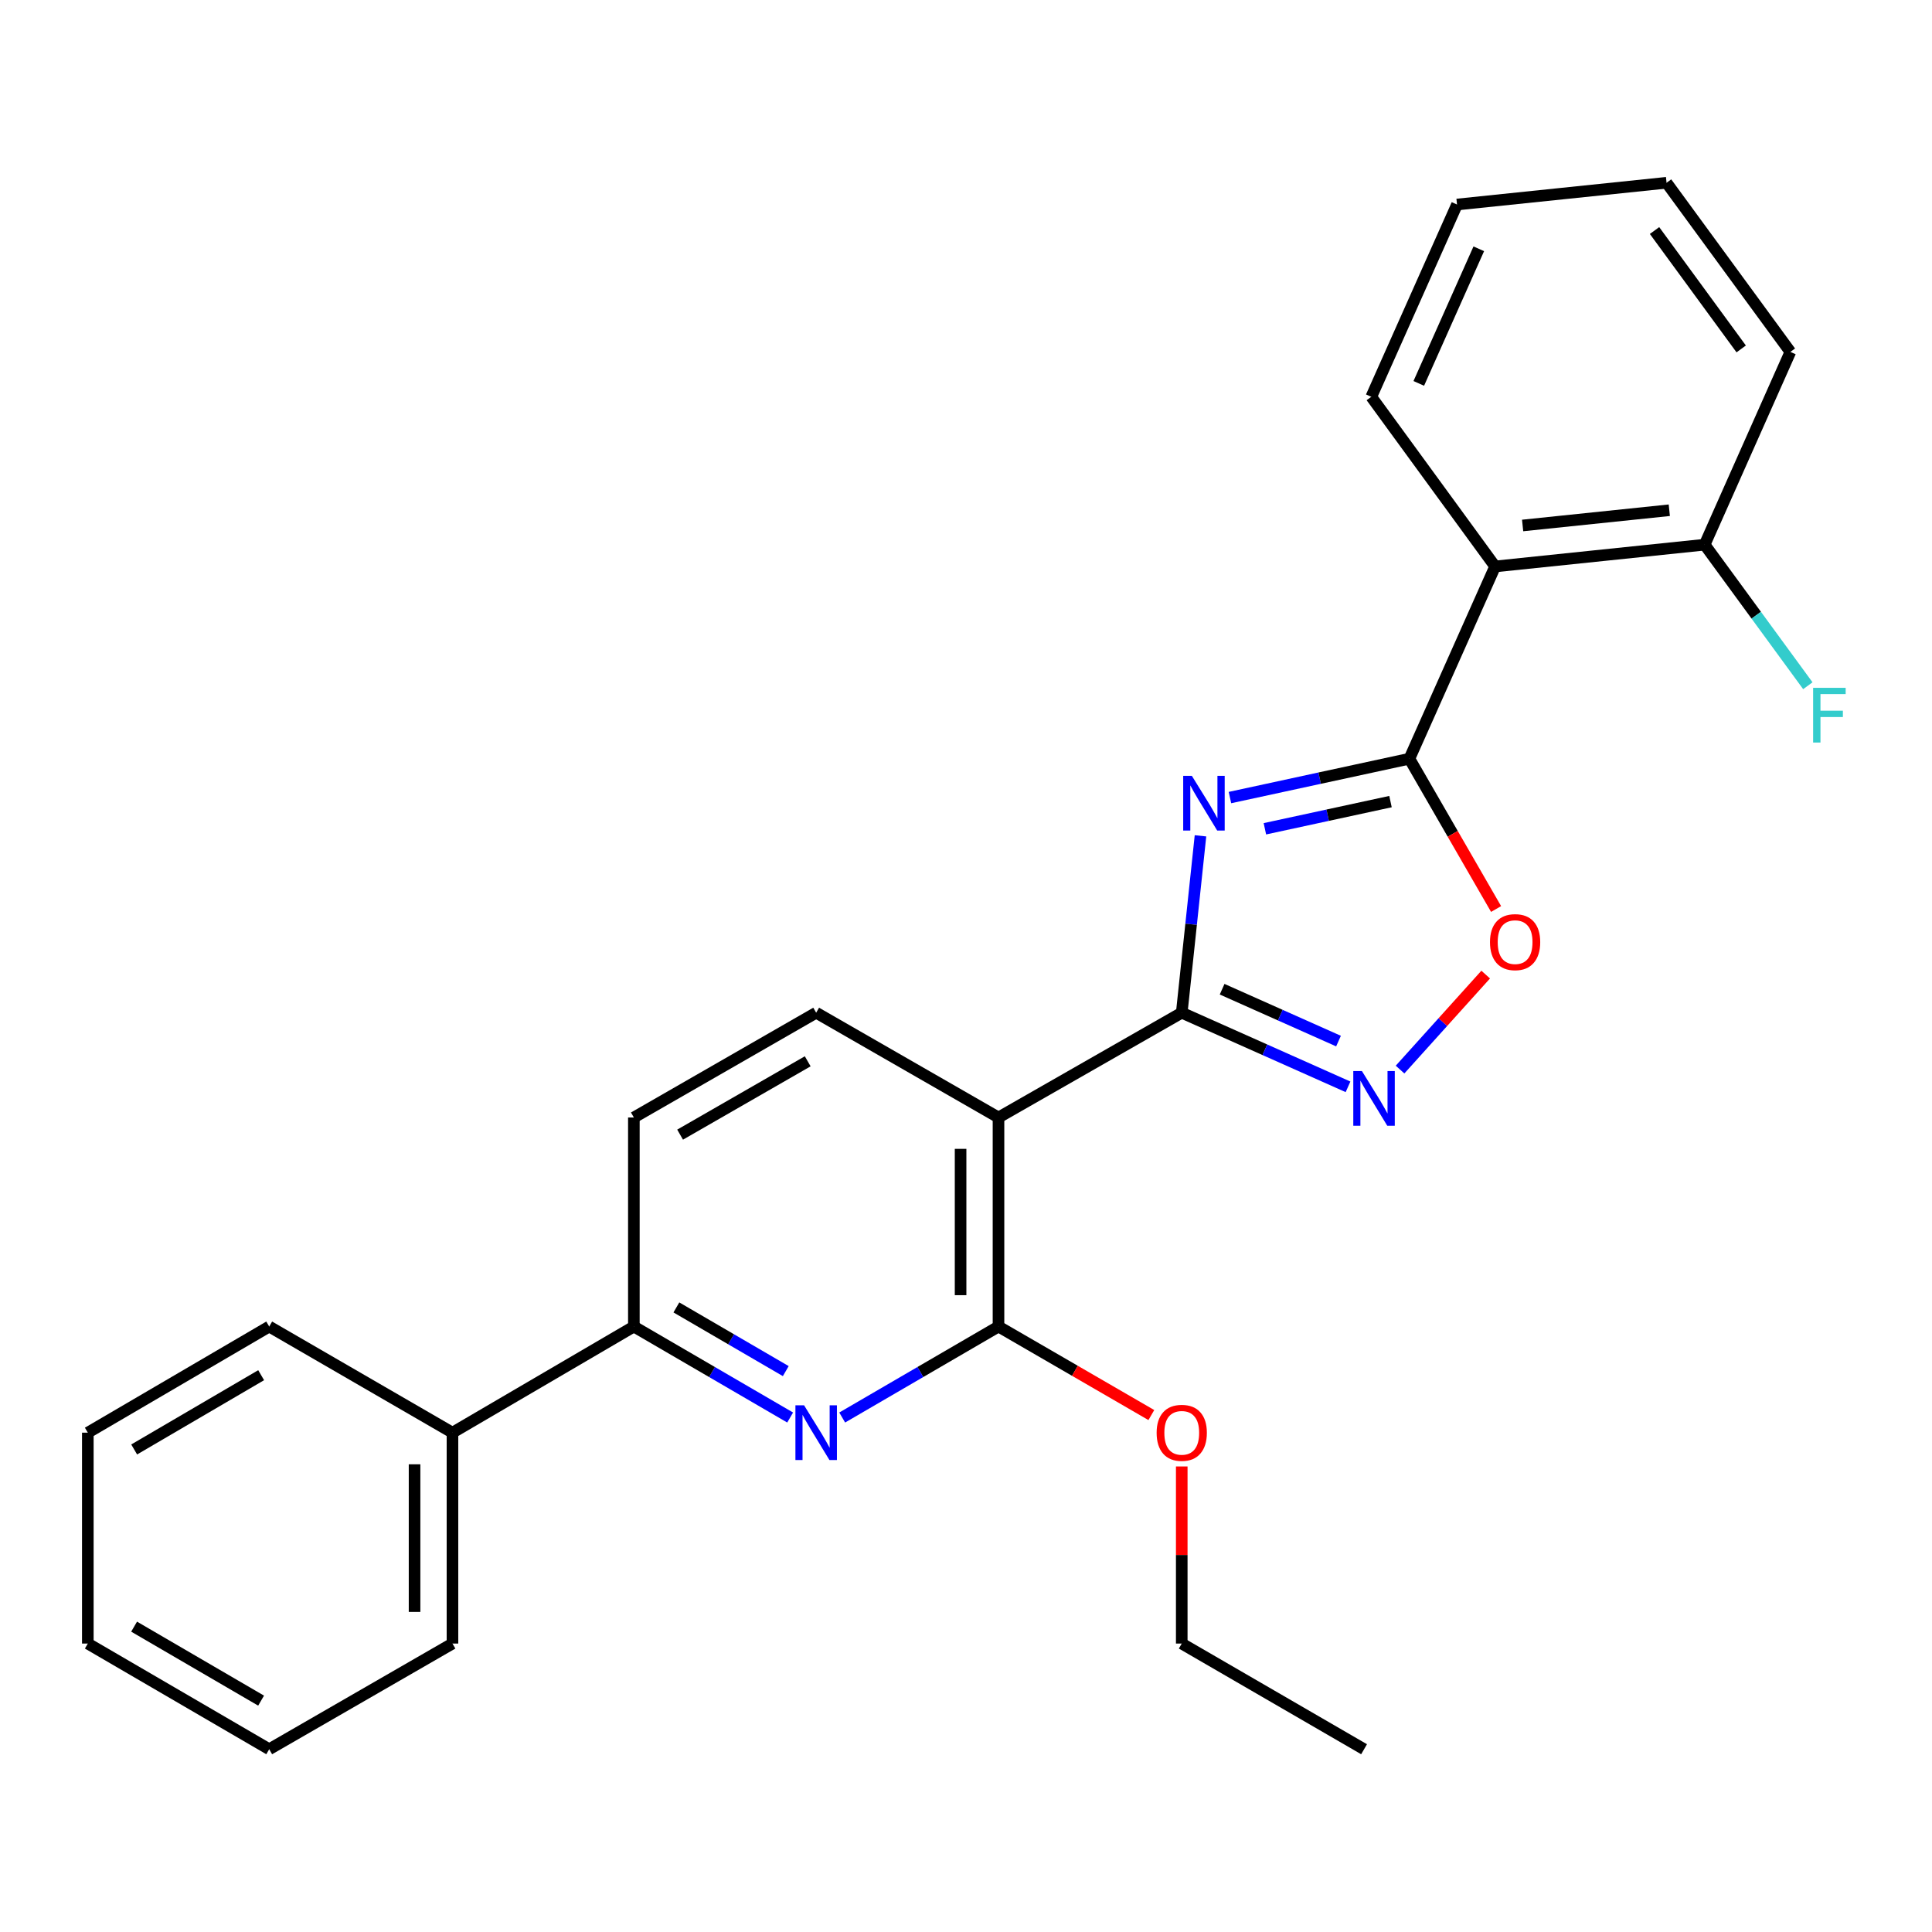 <?xml version='1.0' encoding='iso-8859-1'?>
<svg version='1.1' baseProfile='full'
              xmlns='http://www.w3.org/2000/svg'
                      xmlns:rdkit='http://www.rdkit.org/xml'
                      xmlns:xlink='http://www.w3.org/1999/xlink'
                  xml:space='preserve'
width='1000px' height='1000px' viewBox='0 0 1000 1000'>
<!-- END OF HEADER -->
<rect style='opacity:1.0;fill:#FFFFFF;stroke:none' width='1000' height='1000' x='0' y='0'> </rect>
<path class='bond-0' d='M 621.371,432.62 L 616.521,478.4' style='fill:none;fill-rule:evenodd;stroke:#0000FF;stroke-width:6px;stroke-linecap:butt;stroke-linejoin:miter;stroke-opacity:1' />
<path class='bond-0' d='M 616.521,478.4 L 611.671,524.179' style='fill:none;fill-rule:evenodd;stroke:#000000;stroke-width:6px;stroke-linecap:butt;stroke-linejoin:miter;stroke-opacity:1' />
<path class='bond-1' d='M 636.62,412.82 L 683.061,402.766' style='fill:none;fill-rule:evenodd;stroke:#0000FF;stroke-width:6px;stroke-linecap:butt;stroke-linejoin:miter;stroke-opacity:1' />
<path class='bond-1' d='M 683.061,402.766 L 729.501,392.711' style='fill:none;fill-rule:evenodd;stroke:#000000;stroke-width:6px;stroke-linecap:butt;stroke-linejoin:miter;stroke-opacity:1' />
<path class='bond-1' d='M 654.705,428.981 L 687.213,421.943' style='fill:none;fill-rule:evenodd;stroke:#0000FF;stroke-width:6px;stroke-linecap:butt;stroke-linejoin:miter;stroke-opacity:1' />
<path class='bond-1' d='M 687.213,421.943 L 719.721,414.905' style='fill:none;fill-rule:evenodd;stroke:#000000;stroke-width:6px;stroke-linecap:butt;stroke-linejoin:miter;stroke-opacity:1' />
<path class='bond-2' d='M 611.671,524.179 L 516.82,578.412' style='fill:none;fill-rule:evenodd;stroke:#000000;stroke-width:6px;stroke-linecap:butt;stroke-linejoin:miter;stroke-opacity:1' />
<path class='bond-3' d='M 611.671,524.179 L 654.702,543.361' style='fill:none;fill-rule:evenodd;stroke:#000000;stroke-width:6px;stroke-linecap:butt;stroke-linejoin:miter;stroke-opacity:1' />
<path class='bond-3' d='M 654.702,543.361 L 697.734,562.544' style='fill:none;fill-rule:evenodd;stroke:#0000FF;stroke-width:6px;stroke-linecap:butt;stroke-linejoin:miter;stroke-opacity:1' />
<path class='bond-3' d='M 632.569,512.012 L 662.691,525.44' style='fill:none;fill-rule:evenodd;stroke:#000000;stroke-width:6px;stroke-linecap:butt;stroke-linejoin:miter;stroke-opacity:1' />
<path class='bond-3' d='M 662.691,525.44 L 692.814,538.867' style='fill:none;fill-rule:evenodd;stroke:#0000FF;stroke-width:6px;stroke-linecap:butt;stroke-linejoin:miter;stroke-opacity:1' />
<path class='bond-6' d='M 729.501,392.711 L 751.938,431.608' style='fill:none;fill-rule:evenodd;stroke:#000000;stroke-width:6px;stroke-linecap:butt;stroke-linejoin:miter;stroke-opacity:1' />
<path class='bond-6' d='M 751.938,431.608 L 774.374,470.504' style='fill:none;fill-rule:evenodd;stroke:#FF0000;stroke-width:6px;stroke-linecap:butt;stroke-linejoin:miter;stroke-opacity:1' />
<path class='bond-7' d='M 729.501,392.711 L 773.869,293.195' style='fill:none;fill-rule:evenodd;stroke:#000000;stroke-width:6px;stroke-linecap:butt;stroke-linejoin:miter;stroke-opacity:1' />
<path class='bond-4' d='M 516.82,578.412 L 516.82,686.617' style='fill:none;fill-rule:evenodd;stroke:#000000;stroke-width:6px;stroke-linecap:butt;stroke-linejoin:miter;stroke-opacity:1' />
<path class='bond-4' d='M 497.198,594.643 L 497.198,670.386' style='fill:none;fill-rule:evenodd;stroke:#000000;stroke-width:6px;stroke-linecap:butt;stroke-linejoin:miter;stroke-opacity:1' />
<path class='bond-9' d='M 516.82,578.412 L 422.449,524.179' style='fill:none;fill-rule:evenodd;stroke:#000000;stroke-width:6px;stroke-linecap:butt;stroke-linejoin:miter;stroke-opacity:1' />
<path class='bond-26' d='M 724.664,553.611 L 746.827,529.029' style='fill:none;fill-rule:evenodd;stroke:#0000FF;stroke-width:6px;stroke-linecap:butt;stroke-linejoin:miter;stroke-opacity:1' />
<path class='bond-26' d='M 746.827,529.029 L 768.991,504.446' style='fill:none;fill-rule:evenodd;stroke:#FF0000;stroke-width:6px;stroke-linecap:butt;stroke-linejoin:miter;stroke-opacity:1' />
<path class='bond-5' d='M 516.82,686.617 L 476.369,710.162' style='fill:none;fill-rule:evenodd;stroke:#000000;stroke-width:6px;stroke-linecap:butt;stroke-linejoin:miter;stroke-opacity:1' />
<path class='bond-5' d='M 476.369,710.162 L 435.918,733.707' style='fill:none;fill-rule:evenodd;stroke:#0000FF;stroke-width:6px;stroke-linecap:butt;stroke-linejoin:miter;stroke-opacity:1' />
<path class='bond-13' d='M 516.82,686.617 L 556.375,709.524' style='fill:none;fill-rule:evenodd;stroke:#000000;stroke-width:6px;stroke-linecap:butt;stroke-linejoin:miter;stroke-opacity:1' />
<path class='bond-13' d='M 556.375,709.524 L 595.93,732.432' style='fill:none;fill-rule:evenodd;stroke:#FF0000;stroke-width:6px;stroke-linecap:butt;stroke-linejoin:miter;stroke-opacity:1' />
<path class='bond-28' d='M 408.979,733.706 L 368.534,710.161' style='fill:none;fill-rule:evenodd;stroke:#0000FF;stroke-width:6px;stroke-linecap:butt;stroke-linejoin:miter;stroke-opacity:1' />
<path class='bond-28' d='M 368.534,710.161 L 328.088,686.617' style='fill:none;fill-rule:evenodd;stroke:#000000;stroke-width:6px;stroke-linecap:butt;stroke-linejoin:miter;stroke-opacity:1' />
<path class='bond-28' d='M 406.717,709.685 L 378.406,693.203' style='fill:none;fill-rule:evenodd;stroke:#0000FF;stroke-width:6px;stroke-linecap:butt;stroke-linejoin:miter;stroke-opacity:1' />
<path class='bond-28' d='M 378.406,693.203 L 350.094,676.722' style='fill:none;fill-rule:evenodd;stroke:#000000;stroke-width:6px;stroke-linecap:butt;stroke-linejoin:miter;stroke-opacity:1' />
<path class='bond-10' d='M 773.869,293.195 L 882.324,281.923' style='fill:none;fill-rule:evenodd;stroke:#000000;stroke-width:6px;stroke-linecap:butt;stroke-linejoin:miter;stroke-opacity:1' />
<path class='bond-10' d='M 788.109,271.987 L 864.027,264.097' style='fill:none;fill-rule:evenodd;stroke:#000000;stroke-width:6px;stroke-linecap:butt;stroke-linejoin:miter;stroke-opacity:1' />
<path class='bond-15' d='M 773.869,293.195 L 709.781,205.386' style='fill:none;fill-rule:evenodd;stroke:#000000;stroke-width:6px;stroke-linecap:butt;stroke-linejoin:miter;stroke-opacity:1' />
<path class='bond-8' d='M 328.088,686.617 L 328.088,578.412' style='fill:none;fill-rule:evenodd;stroke:#000000;stroke-width:6px;stroke-linecap:butt;stroke-linejoin:miter;stroke-opacity:1' />
<path class='bond-12' d='M 328.088,686.617 L 234.197,741.547' style='fill:none;fill-rule:evenodd;stroke:#000000;stroke-width:6px;stroke-linecap:butt;stroke-linejoin:miter;stroke-opacity:1' />
<path class='bond-11' d='M 422.449,524.179 L 328.088,578.412' style='fill:none;fill-rule:evenodd;stroke:#000000;stroke-width:6px;stroke-linecap:butt;stroke-linejoin:miter;stroke-opacity:1' />
<path class='bond-11' d='M 418.072,549.326 L 352.02,587.289' style='fill:none;fill-rule:evenodd;stroke:#000000;stroke-width:6px;stroke-linecap:butt;stroke-linejoin:miter;stroke-opacity:1' />
<path class='bond-14' d='M 882.324,281.923 L 909.031,318.428' style='fill:none;fill-rule:evenodd;stroke:#000000;stroke-width:6px;stroke-linecap:butt;stroke-linejoin:miter;stroke-opacity:1' />
<path class='bond-14' d='M 909.031,318.428 L 935.738,354.932' style='fill:none;fill-rule:evenodd;stroke:#33CCCC;stroke-width:6px;stroke-linecap:butt;stroke-linejoin:miter;stroke-opacity:1' />
<path class='bond-16' d='M 882.324,281.923 L 926.692,182.145' style='fill:none;fill-rule:evenodd;stroke:#000000;stroke-width:6px;stroke-linecap:butt;stroke-linejoin:miter;stroke-opacity:1' />
<path class='bond-17' d='M 234.197,741.547 L 234.197,850.701' style='fill:none;fill-rule:evenodd;stroke:#000000;stroke-width:6px;stroke-linecap:butt;stroke-linejoin:miter;stroke-opacity:1' />
<path class='bond-17' d='M 214.575,757.92 L 214.575,834.328' style='fill:none;fill-rule:evenodd;stroke:#000000;stroke-width:6px;stroke-linecap:butt;stroke-linejoin:miter;stroke-opacity:1' />
<path class='bond-18' d='M 234.197,741.547 L 139.346,686.617' style='fill:none;fill-rule:evenodd;stroke:#000000;stroke-width:6px;stroke-linecap:butt;stroke-linejoin:miter;stroke-opacity:1' />
<path class='bond-19' d='M 611.671,759.036 L 611.671,804.868' style='fill:none;fill-rule:evenodd;stroke:#FF0000;stroke-width:6px;stroke-linecap:butt;stroke-linejoin:miter;stroke-opacity:1' />
<path class='bond-19' d='M 611.671,804.868 L 611.671,850.701' style='fill:none;fill-rule:evenodd;stroke:#000000;stroke-width:6px;stroke-linecap:butt;stroke-linejoin:miter;stroke-opacity:1' />
<path class='bond-20' d='M 709.781,205.386 L 754.148,105.858' style='fill:none;fill-rule:evenodd;stroke:#000000;stroke-width:6px;stroke-linecap:butt;stroke-linejoin:miter;stroke-opacity:1' />
<path class='bond-20' d='M 734.358,198.446 L 765.415,128.777' style='fill:none;fill-rule:evenodd;stroke:#000000;stroke-width:6px;stroke-linecap:butt;stroke-linejoin:miter;stroke-opacity:1' />
<path class='bond-27' d='M 926.692,182.145 L 862.604,94.598' style='fill:none;fill-rule:evenodd;stroke:#000000;stroke-width:6px;stroke-linecap:butt;stroke-linejoin:miter;stroke-opacity:1' />
<path class='bond-27' d='M 901.245,180.603 L 856.384,119.32' style='fill:none;fill-rule:evenodd;stroke:#000000;stroke-width:6px;stroke-linecap:butt;stroke-linejoin:miter;stroke-opacity:1' />
<path class='bond-24' d='M 234.197,850.701 L 139.346,905.402' style='fill:none;fill-rule:evenodd;stroke:#000000;stroke-width:6px;stroke-linecap:butt;stroke-linejoin:miter;stroke-opacity:1' />
<path class='bond-23' d='M 139.346,686.617 L 45.455,741.547' style='fill:none;fill-rule:evenodd;stroke:#000000;stroke-width:6px;stroke-linecap:butt;stroke-linejoin:miter;stroke-opacity:1' />
<path class='bond-23' d='M 135.171,711.793 L 69.447,750.244' style='fill:none;fill-rule:evenodd;stroke:#000000;stroke-width:6px;stroke-linecap:butt;stroke-linejoin:miter;stroke-opacity:1' />
<path class='bond-21' d='M 611.671,850.701 L 706.042,905.402' style='fill:none;fill-rule:evenodd;stroke:#000000;stroke-width:6px;stroke-linecap:butt;stroke-linejoin:miter;stroke-opacity:1' />
<path class='bond-22' d='M 754.148,105.858 L 862.604,94.598' style='fill:none;fill-rule:evenodd;stroke:#000000;stroke-width:6px;stroke-linecap:butt;stroke-linejoin:miter;stroke-opacity:1' />
<path class='bond-25' d='M 45.455,741.547 L 45.455,850.701' style='fill:none;fill-rule:evenodd;stroke:#000000;stroke-width:6px;stroke-linecap:butt;stroke-linejoin:miter;stroke-opacity:1' />
<path class='bond-29' d='M 139.346,905.402 L 45.455,850.701' style='fill:none;fill-rule:evenodd;stroke:#000000;stroke-width:6px;stroke-linecap:butt;stroke-linejoin:miter;stroke-opacity:1' />
<path class='bond-29' d='M 135.14,880.243 L 69.416,841.951' style='fill:none;fill-rule:evenodd;stroke:#000000;stroke-width:6px;stroke-linecap:butt;stroke-linejoin:miter;stroke-opacity:1' />
<path  class='atom-0' d='M 616.9 401.574
L 626.18 416.574
Q 627.1 418.054, 628.58 420.734
Q 630.06 423.414, 630.14 423.574
L 630.14 401.574
L 633.9 401.574
L 633.9 429.894
L 630.02 429.894
L 620.06 413.494
Q 618.9 411.574, 617.66 409.374
Q 616.46 407.174, 616.1 406.494
L 616.1 429.894
L 612.42 429.894
L 612.42 401.574
L 616.9 401.574
' fill='#0000FF'/>
<path  class='atom-4' d='M 704.938 554.386
L 714.218 569.386
Q 715.138 570.866, 716.618 573.546
Q 718.098 576.226, 718.178 576.386
L 718.178 554.386
L 721.938 554.386
L 721.938 582.706
L 718.058 582.706
L 708.098 566.306
Q 706.938 564.386, 705.698 562.186
Q 704.498 559.986, 704.138 559.306
L 704.138 582.706
L 700.458 582.706
L 700.458 554.386
L 704.938 554.386
' fill='#0000FF'/>
<path  class='atom-6' d='M 416.189 727.387
L 425.469 742.387
Q 426.389 743.867, 427.869 746.547
Q 429.349 749.227, 429.429 749.387
L 429.429 727.387
L 433.189 727.387
L 433.189 755.707
L 429.309 755.707
L 419.349 739.307
Q 418.189 737.387, 416.949 735.187
Q 415.749 732.987, 415.389 732.307
L 415.389 755.707
L 411.709 755.707
L 411.709 727.387
L 416.189 727.387
' fill='#0000FF'/>
<path  class='atom-7' d='M 771.214 487.642
Q 771.214 480.842, 774.574 477.042
Q 777.934 473.242, 784.214 473.242
Q 790.494 473.242, 793.854 477.042
Q 797.214 480.842, 797.214 487.642
Q 797.214 494.522, 793.814 498.442
Q 790.414 502.322, 784.214 502.322
Q 777.974 502.322, 774.574 498.442
Q 771.214 494.562, 771.214 487.642
M 784.214 499.122
Q 788.534 499.122, 790.854 496.242
Q 793.214 493.322, 793.214 487.642
Q 793.214 482.082, 790.854 479.282
Q 788.534 476.442, 784.214 476.442
Q 779.894 476.442, 777.534 479.242
Q 775.214 482.042, 775.214 487.642
Q 775.214 493.362, 777.534 496.242
Q 779.894 499.122, 784.214 499.122
' fill='#FF0000'/>
<path  class='atom-14' d='M 598.671 741.627
Q 598.671 734.827, 602.031 731.027
Q 605.391 727.227, 611.671 727.227
Q 617.951 727.227, 621.311 731.027
Q 624.671 734.827, 624.671 741.627
Q 624.671 748.507, 621.271 752.427
Q 617.871 756.307, 611.671 756.307
Q 605.431 756.307, 602.031 752.427
Q 598.671 748.547, 598.671 741.627
M 611.671 753.107
Q 615.991 753.107, 618.311 750.227
Q 620.671 747.307, 620.671 741.627
Q 620.671 736.067, 618.311 733.267
Q 615.991 730.427, 611.671 730.427
Q 607.351 730.427, 604.991 733.227
Q 602.671 736.027, 602.671 741.627
Q 602.671 747.347, 604.991 750.227
Q 607.351 753.107, 611.671 753.107
' fill='#FF0000'/>
<path  class='atom-15' d='M 938.471 356.018
L 955.311 356.018
L 955.311 359.258
L 942.271 359.258
L 942.271 367.858
L 953.871 367.858
L 953.871 371.138
L 942.271 371.138
L 942.271 384.338
L 938.471 384.338
L 938.471 356.018
' fill='#33CCCC'/>
</svg>
